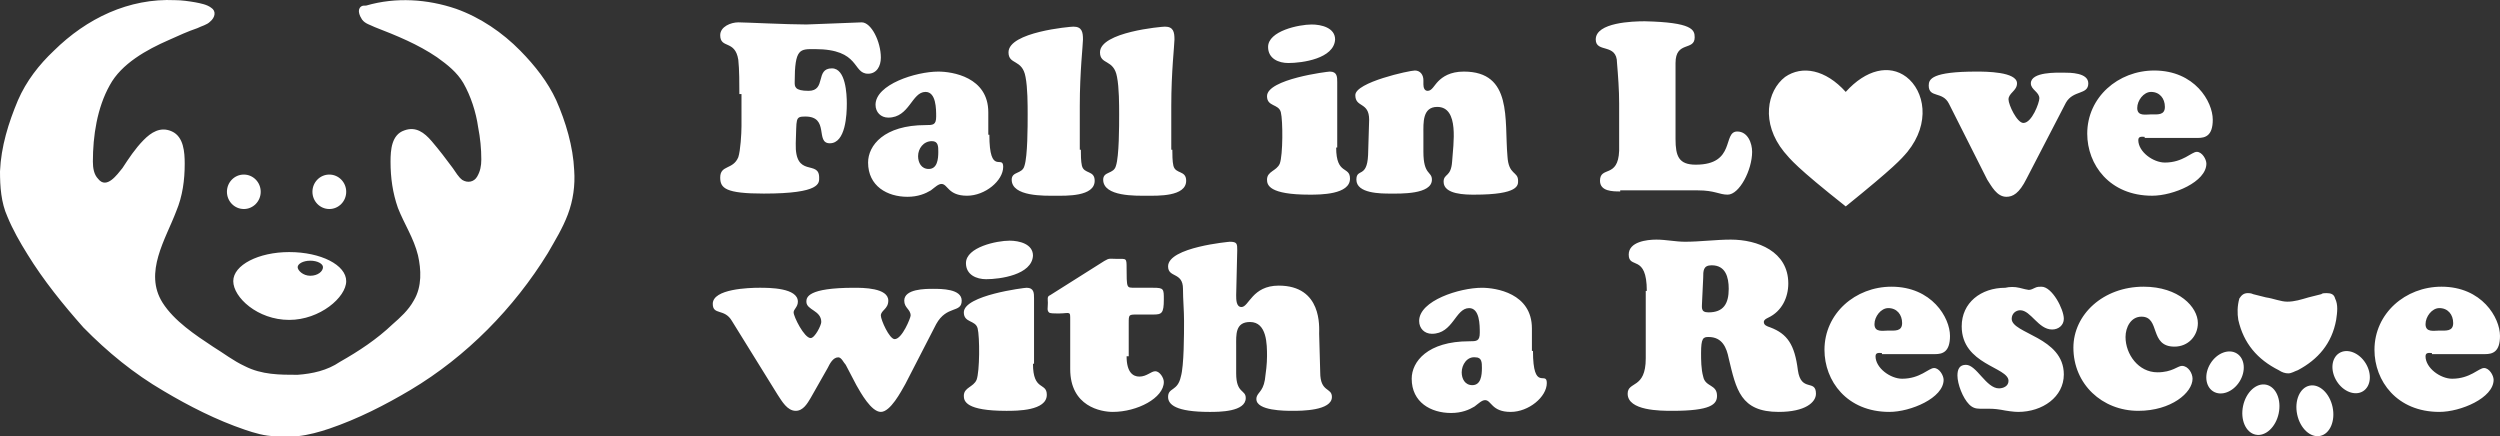 <?xml version="1.0" encoding="UTF-8"?>
<svg xmlns="http://www.w3.org/2000/svg" width="235" height="41" viewBox="0 0 235 41">
  <rect x="0" y="0" width="235" height="41" fill="#333333" stroke="none"/>
  <title>Fall_in_Love_logo</title>
  <g fill="#FFF" fill-rule="nonzero">
    <path d="M22.92 19.647c-.877 0-1.588-.725-1.588-1.62 0-.893.71-1.618 1.588-1.618.876 0 1.587.725 1.587 1.619s-.71 1.62-1.587 1.62zm8.036 0c-.876 0-1.587-.725-1.587-1.62 0-.893.71-1.618 1.587-1.618s1.588.725 1.588 1.619-.71 1.62-1.588 1.62zm-3.77 4.048c2.977 0 5.358 1.214 5.358 2.732 0 1.518-2.48 3.644-5.358 3.644-2.977 0-5.259-2.126-5.259-3.644 0-1.518 2.382-2.732 5.259-2.732zm1.984 2.226c.695 0 1.191-.404 1.191-.81 0-.303-.496-.606-1.19-.606-.695 0-1.191.303-1.191.607 0 .303.496.81 1.19.81zm-1.19 9.31c1.389-.1 2.778-.404 3.969-1.214 1.785-1.012 3.472-2.125 4.96-3.542.695-.607 1.489-1.315 1.985-2.226.794-1.316.694-2.935.397-4.25-.397-1.62-1.29-2.935-1.885-4.453-.496-1.417-.695-2.834-.695-4.352 0-1.113.1-2.53 1.29-2.934 1.091-.405 1.885.202 2.58 1.012.694.81 1.389 1.72 1.984 2.53.298.404.496.81.893 1.113.496.303 1.091.202 1.389-.304.298-.506.397-1.012.397-1.619 0-1.012-.1-2.024-.298-3.036-.198-1.417-.694-2.935-1.389-4.15-.595-1.011-1.488-1.72-2.48-2.428-1.786-1.214-3.77-2.024-5.854-2.833-.397-.203-.893-.304-1.19-.709-.2-.303-.497-.91-.1-1.214.1-.101.298-.101.496-.101 2.778-.81 5.755-.608 8.434.303 2.282.81 4.365 2.227 6.052 3.947 1.39 1.417 2.58 2.935 3.373 4.655.893 2.024 1.588 4.352 1.687 6.578.1 1.417-.099 2.834-.595 4.15-.496 1.315-1.19 2.428-1.885 3.642-3.175 5.161-7.64 9.715-12.899 12.852-2.381 1.417-4.96 2.733-7.64 3.644-.893.303-1.984.607-2.976.708h-2.084c-.992 0-1.984-.304-2.877-.607-2.68-.911-5.259-2.227-7.64-3.643-2.778-1.62-5.259-3.643-7.54-5.971-1.886-2.125-3.771-4.453-5.26-6.882-.694-1.113-1.388-2.327-1.884-3.542C.099 19.04 0 17.522 0 16.105c.1-2.327.794-4.554 1.687-6.679.793-1.822 1.984-3.34 3.373-4.655C8.136 1.735 12.105-.188 16.47.015c.596 0 1.29.1 1.886.202.496.101 1.09.202 1.488.506.496.304.397.91-.1 1.316-.297.303-.793.404-1.19.607-.893.303-1.786.708-2.679 1.113-2.084.91-4.465 2.226-5.556 4.25-1.19 2.125-1.588 4.757-1.588 7.185 0 .608.1 1.215.496 1.62.794 1.012 1.786-.405 2.282-1.012.596-.911 1.191-1.822 1.985-2.632.694-.708 1.587-1.315 2.679-.81 1.091.507 1.19 1.924 1.19 3.037 0 1.518-.198 3.036-.793 4.452-.993 2.632-3.076 5.769-1.29 8.602 1.091 1.72 3.076 3.036 4.762 4.15.992.607 1.885 1.315 2.977 1.821 1.587.81 3.274.81 4.96.81zM69.5 8.84c0-.905 0-2.313-.1-3.219-.3-1.91-1.7-1.005-1.7-2.313 0-.805 1-1.207 1.7-1.207.6 0 4.6.2 6.4.2.4 0 4.9-.2 5.2-.2.9 0 1.8 1.81 1.8 3.32 0 .804-.4 1.508-1.2 1.508-1.5 0-.7-2.313-5-2.313-1.4 0-1.9-.101-1.9 3.118 0 .402 0 .805 1.3.805 1.7 0 .6-2.113 2.2-2.113 1.3 0 1.4 2.415 1.4 3.32 0 1.006-.1 3.722-1.6 3.722-1.4 0 0-2.515-2.3-2.515-1 0-.8.201-.9 2.515-.1 3.32 2.2 1.509 2.2 3.22 0 .502.2 1.508-5.2 1.508-3.6 0-4.1-.503-4.1-1.509 0-1.207 1.2-.704 1.7-1.911.2-.604.3-2.213.3-2.917V8.84h-.2zM93 12.664c0 3.924 1.3 1.811 1.3 3.018 0 1.308-1.7 2.716-3.4 2.716-1.8 0-1.8-1.106-2.4-1.106-.3 0-.6.302-1 .603-.5.302-1.2.604-2.2.604-1.9 0-3.7-1.006-3.7-3.22 0-1.609 1.5-3.52 5.4-3.52.7 0 1 0 1-.805 0-.704 0-2.314-1-2.314-1.3 0-1.5 2.415-3.5 2.415-.7 0-1.2-.503-1.2-1.207 0-1.912 3.8-3.119 5.9-3.119 1.3 0 4.7.503 4.7 3.823v2.112h.1zm-6.7 2.012c0 .604.3 1.207 1 1.207.8 0 .9-.905.9-1.61 0-.502 0-1.005-.6-1.005-.8 0-1.3.704-1.3 1.408zm15.3-.603c0 .402 0 1.106.1 1.509.2.804 1.2.402 1.2 1.408 0 1.509-2.7 1.408-3.7 1.408s-4.1.1-4.1-1.509c0-.804 1-.503 1.2-1.307.3-.906.3-3.722.3-4.829 0-.905 0-2.515-.2-3.52-.3-1.711-1.6-1.108-1.6-2.315 0-1.911 5.8-2.414 6.1-2.414.8 0 .9.503.9 1.207 0 .503-.3 3.018-.3 6.237v4.125h.1zm8.6 0c0 .402 0 1.106.1 1.509.2.804 1.2.402 1.2 1.408 0 1.509-2.7 1.408-3.7 1.408s-4.1.1-4.1-1.509c0-.804 1-.503 1.2-1.307.3-.906.3-3.722.3-4.829 0-.905 0-2.515-.2-3.52-.3-1.711-1.6-1.108-1.6-2.315 0-1.911 5.8-2.414 6.1-2.414.8 0 .9.503.9 1.207 0 .503-.3 3.018-.3 6.237v4.125h.1zm15.4-.202c0 2.616 1.3 1.71 1.3 2.918 0 1.509-2.8 1.509-3.8 1.509-3.8 0-4-.906-4-1.409 0-.804.9-.804 1.2-1.509.3-.804.3-4.023.1-4.828-.2-.805-1.3-.503-1.3-1.51 0-1.609 5.7-2.313 5.9-2.313.7 0 .7.503.7 1.006v6.136h-.1zm-4.5-7.947c-.9 0-1.9-.402-1.9-1.509 0-1.509 2.9-2.112 4.1-2.112.9 0 2.2.302 2.2 1.408-.1 1.81-3.1 2.213-4.4 2.213zm12.7 8.35c0 2.213.8 1.81.8 2.615 0 1.409-3 1.308-3.9 1.308-.9 0-3.2 0-3.2-1.308 0-1.106 1-.1 1.1-2.313l.1-3.32c0-1.71-1.3-1.107-1.3-2.314s5.1-2.314 5.6-2.314.8.403.8.906v.402c0 .302.1.604.4.604.4 0 .6-.503 1-.906.4-.402 1.1-.905 2.4-.905 4.6 0 3.8 4.527 4.1 7.947.1 1.811 1 1.409 1 2.314 0 .402.1 1.308-4.1 1.308-.8 0-2.9 0-2.9-1.207 0-.805.7-.403.8-1.912.1-1.61.7-5.13-1.4-5.13-1.4 0-1.3 1.509-1.3 2.515v1.71zm18.5 3.722c-.7 0-1.9 0-1.9-1.006 0-1.408 1.7-.201 1.8-2.817V9.746c0-1.308-.1-2.616-.2-3.823 0-1.911-2-.905-2-2.213C150 2.1 153.5 2 154.6 2c4.5.1 4.7.805 4.7 1.509 0 1.308-1.8.302-1.8 2.414v7.143c0 1.61.3 2.414 1.9 2.414 3.8 0 2.5-3.118 3.9-3.118 1 0 1.4 1.106 1.4 1.91 0 1.711-1.2 4.025-2.3 4.025-.4 0-.7-.1-1.1-.201-.4-.101-.9-.202-1.7-.202h-7.3v.1zm30.9-8.249c-.6-1.207-1.9-.503-1.9-1.71 0-.604.3-1.308 4.5-1.308.8 0 3.8 0 3.8 1.107 0 .704-.8.905-.8 1.509 0 .503.8 2.213 1.4 2.213.8 0 1.5-1.912 1.5-2.314 0-.604-.8-.805-.8-1.408 0-1.107 2.5-1.006 3.1-1.006.6 0 2.3 0 2.3 1.006 0 1.106-1.4.603-2.1 1.81l-3.7 7.143c-.7 1.408-1.3 1.71-1.9 1.71-.9 0-1.4-1.006-1.8-1.61l-3.6-7.142zm18.4 3.118c-.2 0-.6-.1-.6.302 0 1.107 1.4 2.113 2.5 2.113 1.7 0 2.5-1.006 3-1.006s.9.704.9 1.106c0 1.71-3.1 3.018-5.1 3.018-4 0-6.1-2.917-6.1-5.834 0-3.42 2.9-5.936 6.3-5.936 3.8 0 5.5 2.918 5.5 4.628 0 1.509-.7 1.71-1.4 1.71h-5v-.1zm1.9-2.816c0-.805-.5-1.409-1.3-1.409-.7 0-1.3.805-1.3 1.51 0 .804.8.603 1.3.603.6 0 1.3.1 1.3-.704zm-124 24.244c-.2-.202-.4-.704-.7-.704-.5 0-.8.603-1 1.005l-1.6 2.817c-.3.503-.7 1.207-1.4 1.207-.8 0-1.3-.905-1.7-1.509l-4.3-6.94c-.7-1.208-1.8-.504-1.8-1.61 0-1.409 3.4-1.51 4.4-1.51.9 0 3.6 0 3.6 1.308 0 .503-.4.705-.4 1.006 0 .403 1 2.415 1.6 2.415.4 0 1-1.207 1-1.51 0-1.106-1.4-1.106-1.4-1.91 0-.403.1-1.308 4.5-1.308.8 0 3.2 0 3.2 1.207 0 .805-.7.905-.7 1.408 0 .403.8 2.213 1.3 2.213.7 0 1.5-2.012 1.5-2.213 0-.603-.6-.704-.6-1.408 0-1.107 2-1.107 2.7-1.107.8 0 2.7 0 2.7 1.107 0 1.207-1.4.402-2.4 2.213l-2.9 5.633c-.4.705-1.4 2.616-2.3 2.616-.9 0-1.9-1.81-2.3-2.515l-1-1.911zm17.6-.1c0 2.615 1.3 1.71 1.3 2.916 0 1.51-2.8 1.51-3.8 1.51-3.8 0-4-.906-4-1.409 0-.805.9-.805 1.2-1.509.3-.805.3-4.024.1-4.829-.2-.804-1.3-.503-1.3-1.509 0-1.61 5.7-2.313 5.9-2.313.7 0 .7.503.7 1.006v6.136h-.1zm-4.4-7.948c-.9 0-1.9-.402-1.9-1.509 0-1.509 2.9-2.113 4.1-2.113.9 0 2.2.302 2.2 1.409-.1 1.81-3.1 2.213-4.4 2.213zm13.2 7.243c0 1.509.6 1.911 1.2 1.911.7 0 1.1-.503 1.5-.503.4 0 .8.604.8 1.006 0 1.51-2.5 2.817-4.8 2.817-1.1 0-4-.503-4-4.024v-4.627c0-.403 0-.604-.1-.604-.1-.1-.4 0-.9 0-.6 0-.9 0-1-.1-.2-.202-.1-.403-.1-.906 0-.302-.1-.604.2-.704l5.1-3.22c.5-.301.5-.2 1.2-.2.9 0 .9-.101.9.905 0 .704 0 1.408.1 1.61.1.2.2.2.8.2h1.6c1 0 1 .101 1 1.107 0 1.308-.2 1.409-1 1.409h-1.5c-.8 0-.8 0-.8.804v3.119h-.2zm18.2 1.509c0 1.911 1.1 1.408 1.1 2.314 0 1.307-2.9 1.307-3.7 1.307-.7 0-3.4 0-3.4-1.106 0-.604.6-.604.8-1.811.1-.704.2-1.509.2-2.213 0-1.107 0-3.22-1.6-3.22-1.4 0-1.3 1.208-1.3 2.214v2.615c0 1.912.9 1.51.9 2.314 0 1.308-2.5 1.308-3.4 1.308-3.2 0-3.9-.704-3.9-1.408 0-.906.9-.503 1.2-1.912.3-1.006.3-4.024.3-5.23 0-1.007-.1-2.013-.1-3.019 0-1.61-1.4-1.006-1.4-2.112 0-1.811 5.8-2.314 5.8-2.314.7 0 .7.201.7.805l-.1 4.225c0 .402 0 1.106.5 1.106.7 0 1-2.012 3.5-2.012 4.1 0 3.8 3.924 3.8 4.527l.1 3.622zm20-2.012c0 3.923 1.3 1.81 1.3 3.018 0 1.308-1.7 2.716-3.4 2.716-1.8 0-1.8-1.107-2.4-1.107-.3 0-.6.302-1 .604-.5.302-1.2.604-2.2.604-1.9 0-3.7-1.006-3.7-3.22 0-1.61 1.5-3.52 5.4-3.52.7 0 1 0 1-.805 0-.704 0-2.314-1-2.314-1.3 0-1.5 2.414-3.5 2.414-.7 0-1.2-.503-1.2-1.207 0-1.911 3.8-3.118 5.9-3.118 1.3 0 4.7.503 4.7 3.822v2.113h.1zm-6.7 2.012c0 .603.3 1.207 1 1.207.8 0 .9-.905.9-1.61 0-.503 0-1.005-.6-1.005-.8-.101-1.3.704-1.3 1.408zm17.4-7.646c0-3.52-1.7-2.011-1.7-3.42 0-1.207 1.7-1.408 2.6-1.408.9 0 1.8.201 2.7.201 1.4 0 2.9-.201 4.3-.201 2.5 0 5.4 1.106 5.4 4.124 0 1.308-.6 2.616-1.9 3.22-.2.1-.4.2-.4.402 0 .302.3.402.6.503 1.6.603 2.3 1.61 2.6 4.024.3 2.112 1.7.804 1.7 2.213 0 .805-1 1.71-3.5 1.71-3.6 0-4-2.113-4.7-5.03-.2-1.006-.6-2.012-1.9-2.012-.5 0-.7.1-.7 1.51 0 .603 0 1.508.2 2.212.2 1.006 1.3.704 1.3 1.811 0 .805-.6 1.408-4.2 1.408-1.1 0-4.2 0-4.2-1.61 0-1.206 1.7-.402 1.7-3.319V27.35h.1zm5.2.906c0 .603-.2 1.106.6 1.106 1.4 0 1.9-.804 1.9-2.213 0-1.106-.3-2.213-1.6-2.213-.8 0-.8.503-.8 1.207l-.1 2.113zm16.9 4.93c-.2 0-.6-.101-.6.3 0 1.107 1.4 2.113 2.5 2.113 1.7 0 2.5-1.006 3-1.006s.9.705.9 1.107c0 1.71-3.1 3.018-5.1 3.018-4 0-6.1-2.917-6.1-5.835 0-3.42 2.9-5.935 6.3-5.935 3.8 0 5.5 2.917 5.5 4.628 0 1.509-.7 1.71-1.4 1.71h-5v-.1zm1.9-2.818c0-.804-.5-1.408-1.3-1.408-.7 0-1.3.805-1.3 1.509 0 .805.8.604 1.3.604.6 0 1.3.1 1.3-.705zm11-3.32c.4.101.8.202.9.202.2 0 .4-.1.6-.201.2-.1.4-.1.6-.1 1 0 2.1 2.112 2.1 3.017 0 .604-.5 1.006-1.1 1.006-1.3 0-2-1.81-3-1.81-.4 0-.8.301-.8.804 0 1.408 4.9 1.71 4.9 5.231 0 2.113-2 3.521-4.3 3.521-.4 0-1.1-.1-1.6-.201-.6-.1-1-.1-1.2-.1h-.8c-.4 0-.7-.101-1-.403-.6-.604-1.1-1.912-1.1-2.716 0-.604.2-1.006.8-1.006 1 0 1.9 2.213 3.1 2.213.4 0 .9-.201.9-.704 0-1.308-4.4-1.51-4.4-5.13 0-2.214 1.8-3.622 4.1-3.622.4-.1.9-.1 1.3 0zm11.7-.1c3.3 0 5.1 1.911 5.1 3.42 0 1.208-.9 2.214-2.2 2.214-2.4 0-1.3-2.817-3.1-2.817-1 0-1.5 1.006-1.5 1.911 0 1.61 1.2 3.32 3 3.32 1.4 0 1.9-.604 2.3-.604.6 0 1 .704 1 1.207 0 1.308-2 3.018-5.1 3.018-3.4 0-6.1-2.515-6.1-5.935 0-3.118 2.8-5.734 6.6-5.734zm27.1 6.237c-.2 0-.6-.1-.6.302 0 1.106 1.4 2.112 2.5 2.112 1.7 0 2.5-1.006 3-1.006s.9.705.9 1.107c0 1.71-3.1 3.018-5.1 3.018-4 0-6.1-2.917-6.1-5.835 0-3.42 2.9-5.935 6.3-5.935 3.8 0 5.5 2.917 5.5 4.628 0 1.509-.7 1.71-1.4 1.71h-5v-.1zm2-2.817c0-.804-.5-1.408-1.3-1.408-.7 0-1.3.805-1.3 1.509 0 .805.8.604 1.3.604.6 0 1.3.1 1.3-.705zm-16.404 8.496c-.276 1.297-1.248 2.189-2.172 1.992-.924-.196-1.45-1.406-1.174-2.703.276-1.296 1.248-2.188 2.172-1.992.924.197 1.45 1.407 1.174 2.703zm3.905 2.11c-.918.195-1.888-.704-2.165-2.009-.277-1.304.243-2.52 1.161-2.715.918-.195 1.887.704 2.165 2.008.277 1.305-.243 2.52-1.161 2.715zm4.027-4.201c-.75.468-1.858.046-2.477-.944-.618-.989-.512-2.17.238-2.639.749-.468 1.858-.046 2.476.944.618.99.512 2.17-.237 2.639zm-11.609-.91c-.614.983-1.724 1.399-2.478.928-.754-.471-.867-1.65-.252-2.634s1.724-1.4 2.478-.928c.754.47.867 1.65.252 2.634zm3.681-1.068c-2-1.006-3.3-2.515-3.8-4.728-.1-.604-.1-1.308.1-2.012.2-.302.4-.503.8-.503.1 0 .3 0 .5.1l1.2.302c.7.1 1.4.402 2 .402.7 0 1.3-.2 2-.402l1.2-.302c.1-.1.3-.1.5-.1.4 0 .7.1.8.503.3.603.2 1.307.1 2.012-.4 2.213-1.7 3.722-3.6 4.728-.3.1-.6.301-.9.301-.3 0-.6-.1-.9-.301zm-34.9-20.522c-.6.704-1.2 1.408-5.8 5.13-4.7-3.722-5.2-4.426-5.8-5.13-2.2-2.716-1.6-5.734.1-7.042 1.6-1.107 3.8-.704 5.7 1.408 1.9-2.112 4.1-2.615 5.7-1.408 1.7 1.308 2.3 4.326.1 7.042z"></path>
  </g>
</svg>
